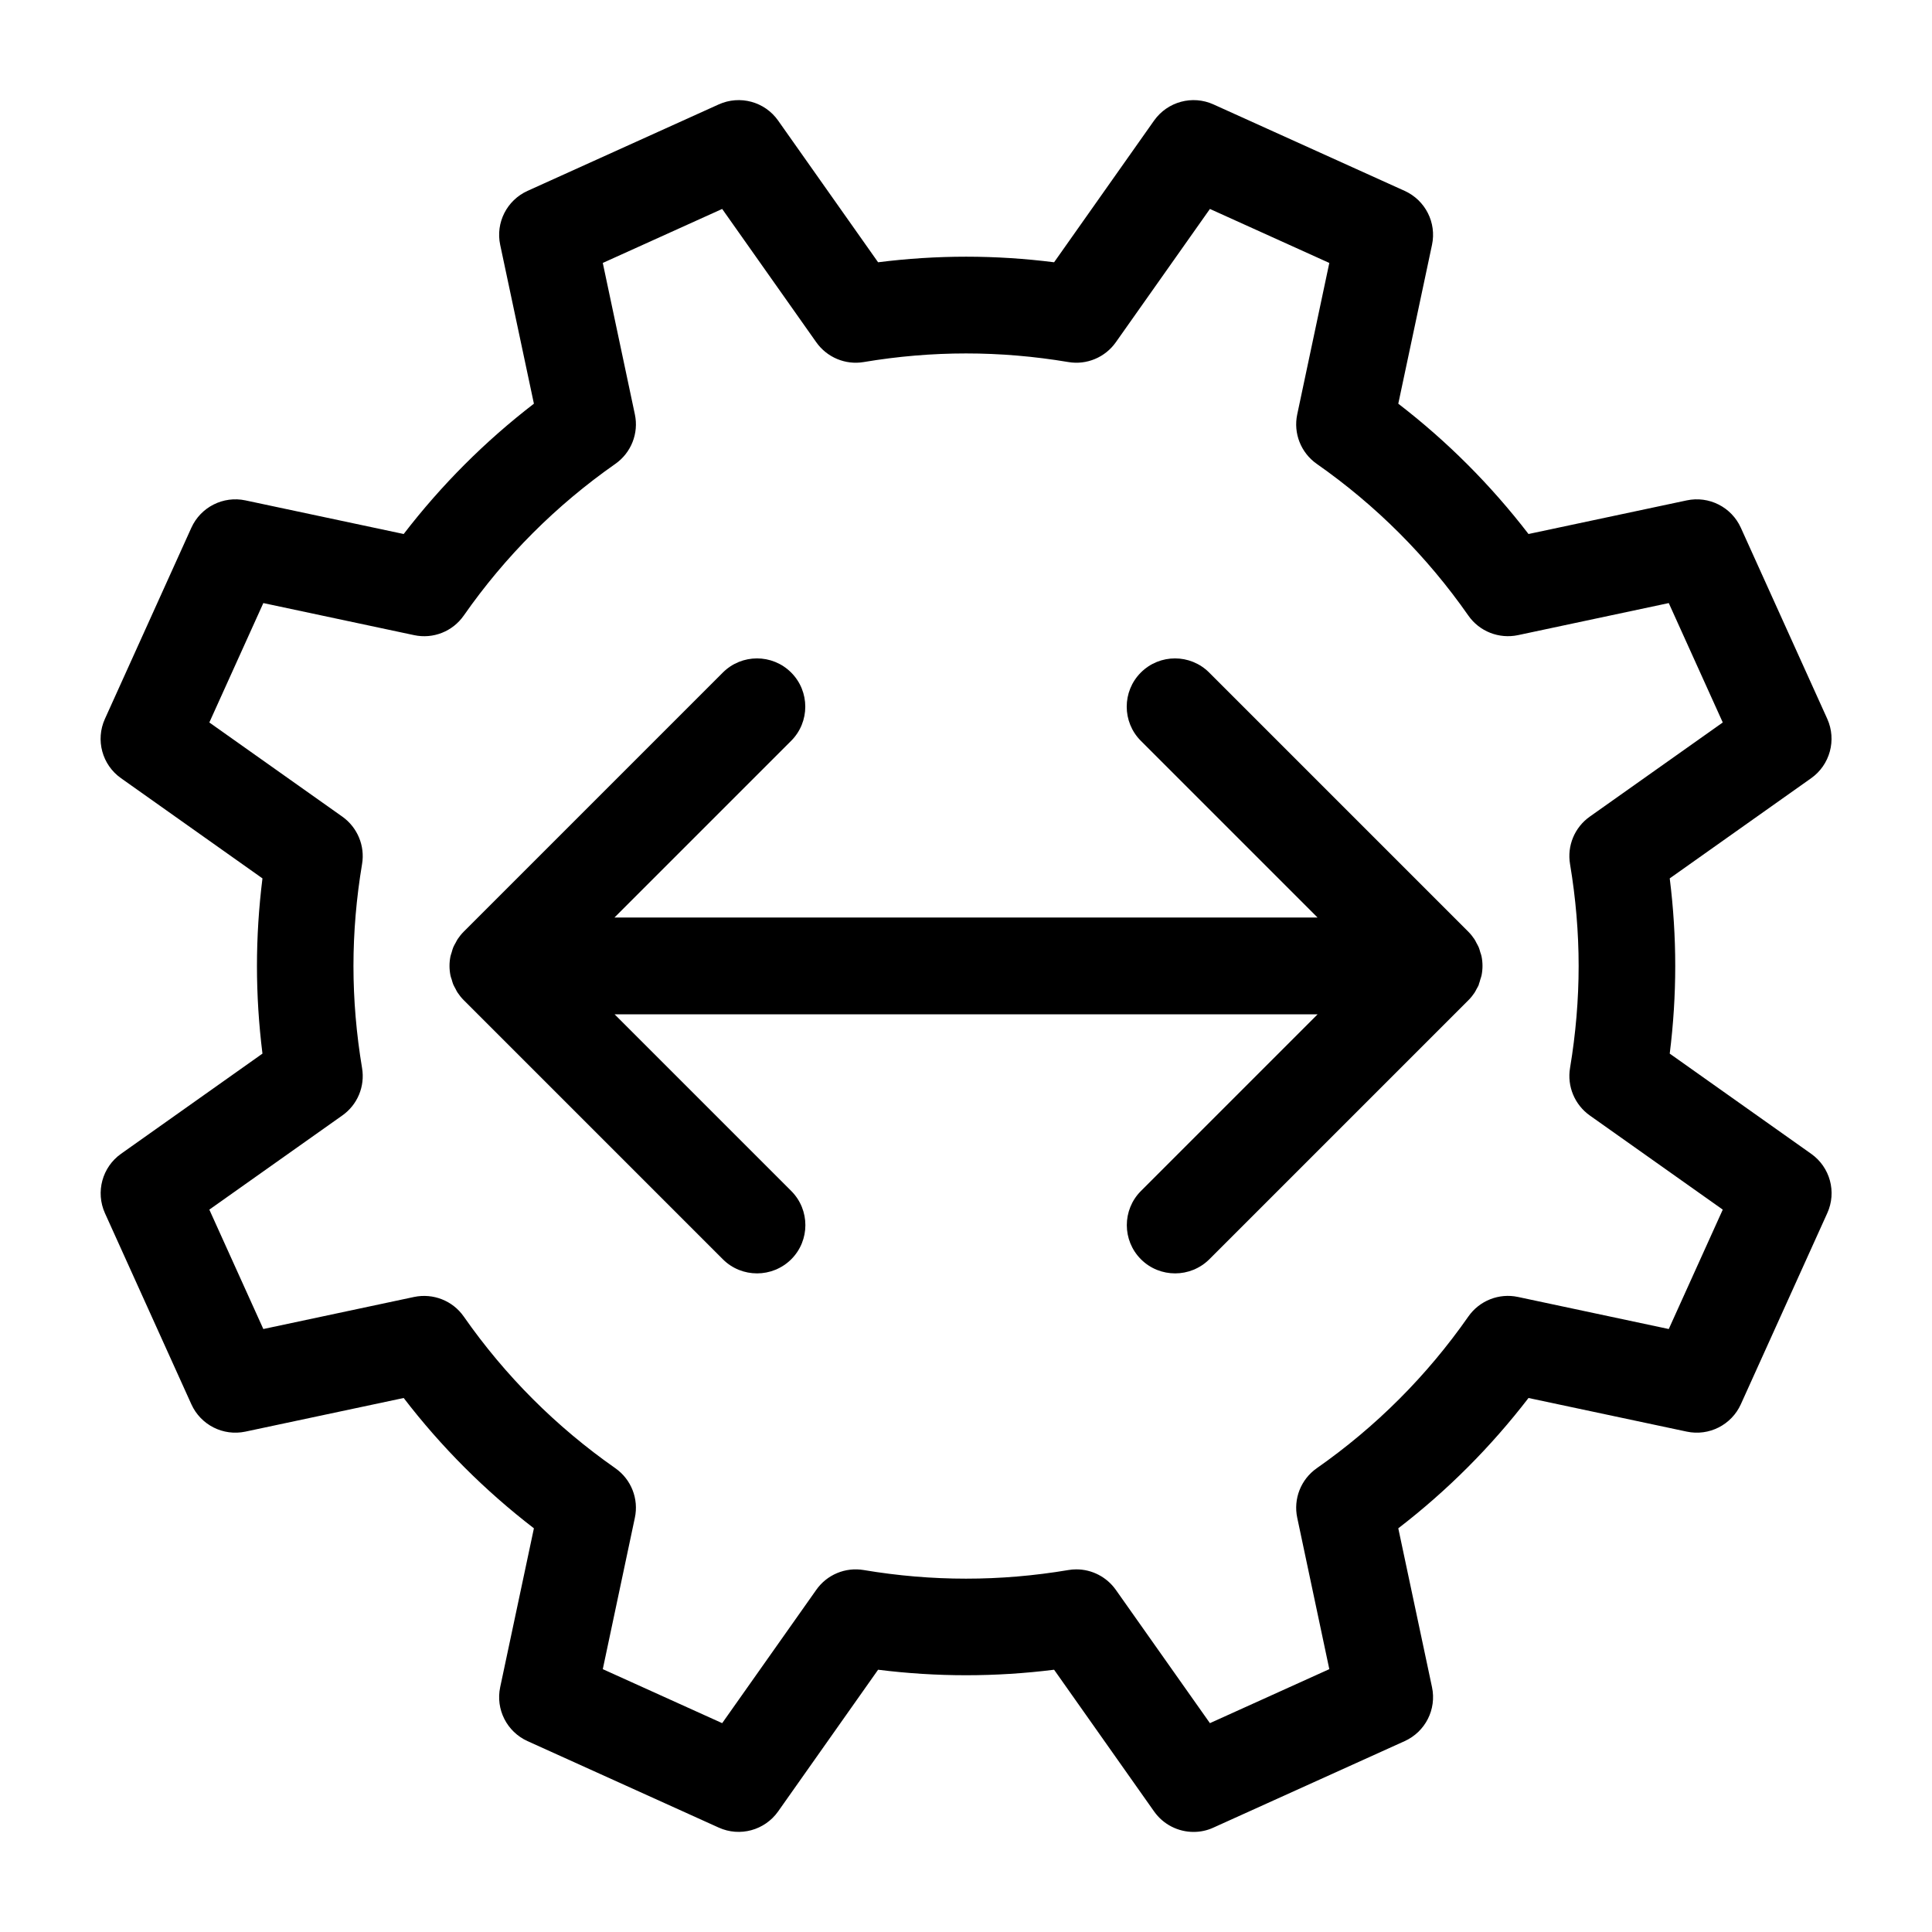 <?xml version="1.0" encoding="UTF-8"?> <svg xmlns="http://www.w3.org/2000/svg" id="Layer_1" data-name="Layer 1" viewBox="0 0 200 200"><path d="M187.49,119.44l-14.64-10.37c.38-3.04.57-6.08.57-9.07s-.19-6.04-.57-9.07l14.64-10.37c1.95-1.38,2.65-3.96,1.67-6.14l-8.95-19.79c-.97-2.14-3.3-3.32-5.6-2.83l-16.38,3.48c-3.9-5.07-8.41-9.59-13.48-13.49l3.49-16.44c.49-2.3-.69-4.62-2.83-5.59l-19.79-8.95c-2.18-.99-4.76-.29-6.15,1.67l-10.35,14.67c-6.1-.77-12.12-.77-18.22,0l-10.35-14.67c-1.38-1.96-3.96-2.66-6.15-1.67l-19.79,8.95c-2.14.97-3.32,3.29-2.83,5.59l3.49,16.44c-5.07,3.9-9.58,8.42-13.48,13.49l-16.38-3.48c-2.3-.49-4.63.69-5.6,2.83l-8.95,19.79c-.99,2.18-.29,4.76,1.67,6.14l14.64,10.37c-.38,3.04-.57,6.07-.57,9.07s.19,6.03.57,9.07l-14.64,10.37c-1.95,1.38-2.65,3.96-1.67,6.14l8.95,19.79c.97,2.14,3.29,3.32,5.6,2.83l16.38-3.48c3.89,5.07,8.41,9.59,13.48,13.49l-3.49,16.44c-.49,2.3.69,4.62,2.83,5.59l19.79,8.95c2.18.99,4.76.29,6.15-1.67l10.35-14.67c6.1.76,12.12.76,18.22,0l10.35,14.67c.96,1.36,2.5,2.12,4.09,2.12.69,0,1.39-.14,2.06-.45l19.79-8.95c2.14-.97,3.32-3.29,2.83-5.59l-3.49-16.44c5.07-3.9,9.58-8.42,13.48-13.49l16.38,3.48c2.3.49,4.63-.69,5.6-2.83l8.95-19.79c.99-2.18.29-4.76-1.67-6.14ZM172.75,137.58l-15.61-3.32c-1.96-.42-3.99.38-5.14,2.03-4.28,6.13-9.56,11.41-15.69,15.7-1.64,1.15-2.44,3.17-2.02,5.13l3.32,15.67-12.36,5.59-9.74-13.8c-.95-1.34-2.48-2.12-4.08-2.12-.28,0-.55.02-.83.07-7.09,1.19-14.1,1.19-21.19,0-1.9-.32-3.81.48-4.91,2.05l-9.74,13.8-12.36-5.59,3.32-15.67c.42-1.96-.38-3.98-2.02-5.13-6.13-4.29-11.41-9.57-15.69-15.7-1.15-1.65-3.18-2.44-5.14-2.03l-15.61,3.32-5.59-12.36,13.77-9.75c1.57-1.11,2.36-3.01,2.04-4.91-.59-3.53-.89-7.08-.89-10.56s.3-7.03.89-10.55c.32-1.89-.48-3.8-2.04-4.91l-13.77-9.75,5.59-12.36,15.61,3.32c1.97.42,3.99-.38,5.14-2.03,4.28-6.13,9.56-11.41,15.69-15.7,1.64-1.15,2.44-3.17,2.02-5.13l-3.32-15.67,12.36-5.59,9.74,13.8c1.11,1.57,3.02,2.37,4.91,2.05,7.09-1.19,14.1-1.19,21.19,0,1.89.32,3.8-.48,4.91-2.05l9.74-13.8,12.36,5.59-3.32,15.67c-.42,1.96.38,3.98,2.02,5.13,6.13,4.29,11.41,9.57,15.69,15.7,1.15,1.65,3.17,2.44,5.14,2.03l15.61-3.32,5.59,12.36-13.77,9.75c-1.57,1.11-2.36,3.02-2.04,4.91.59,3.53.89,7.08.89,10.55s-.3,7.02-.89,10.56c-.32,1.89.48,3.8,2.04,4.91l13.77,9.75-5.59,12.36Z"></path><path d="M153.08,101.91c.07-.16.11-.34.16-.51.04-.14.1-.28.13-.43.13-.65.13-1.31,0-1.96-.03-.15-.08-.29-.13-.43-.05-.17-.09-.34-.16-.51-.07-.17-.17-.32-.25-.48-.07-.13-.12-.26-.21-.38-.18-.27-.39-.53-.62-.76l-26.83-26.83c-1.95-1.95-5.12-1.95-7.07,0-1.95,1.95-1.95,5.12,0,7.07l18.29,18.29H63.61l18.29-18.29c1.95-1.95,1.95-5.12,0-7.07-1.95-1.95-5.12-1.95-7.07,0l-26.83,26.83c-.23.23-.44.49-.62.76-.08.12-.14.25-.21.38-.09.16-.18.31-.25.48-.07.16-.11.34-.16.51-.04.14-.1.28-.13.43-.13.65-.13,1.31,0,1.96.03.15.08.29.13.43.05.17.09.34.16.51.07.17.17.32.25.48.07.13.12.26.21.38.18.27.39.53.62.76l26.83,26.83c.98.98,2.26,1.46,3.54,1.46s2.56-.49,3.54-1.46c1.95-1.95,1.95-5.12,0-7.07l-18.29-18.29h72.78l-18.29,18.29c-1.95,1.95-1.95,5.12,0,7.07.98.98,2.26,1.46,3.54,1.46s2.56-.49,3.54-1.46l26.83-26.83c.23-.23.44-.49.62-.76.08-.12.14-.25.21-.38.09-.16.18-.31.25-.48Z"></path></svg> 